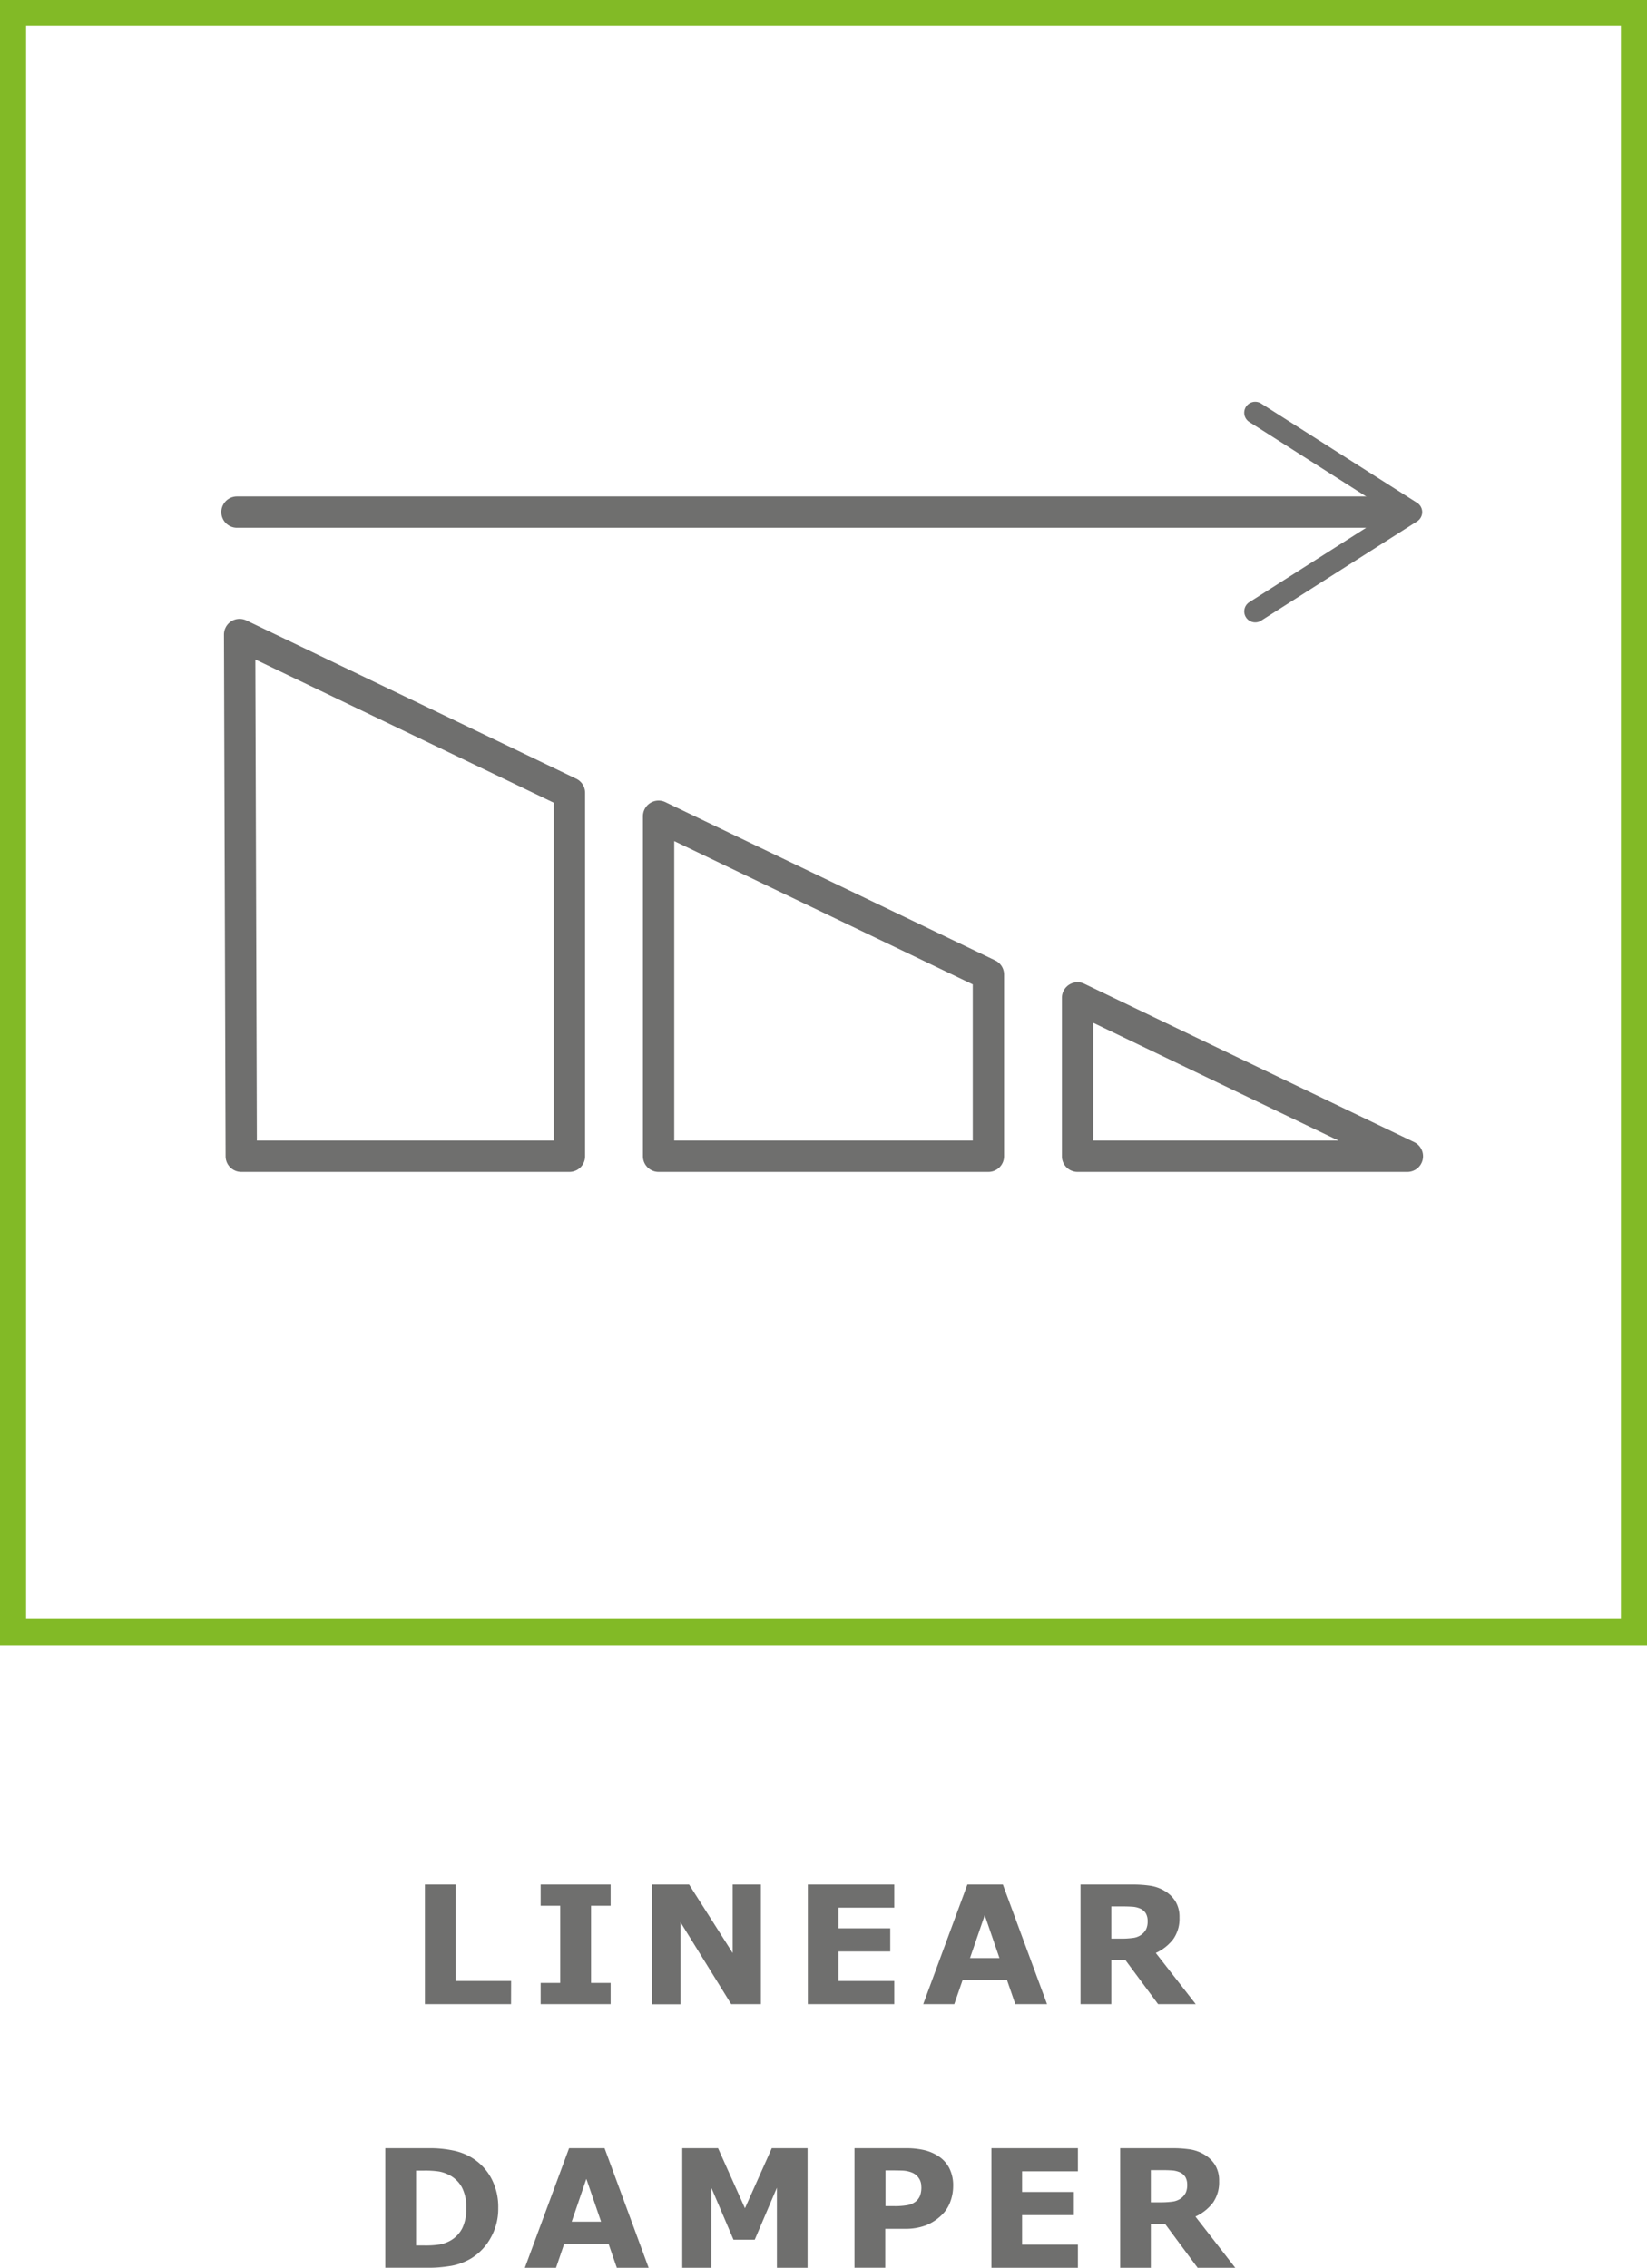<svg id="Livello_1" data-name="Livello 1" xmlns="http://www.w3.org/2000/svg" viewBox="0 0 631.18 868.91"><defs><style>.cls-1{fill:#6f6f6e;}.cls-2{fill:#82ba26;}</style></defs><path class="cls-1" d="M535.8,144.71H91.73a6,6,0,1,1,0-12H535.8a6,6,0,0,1,0,12Z" transform="translate(-0.91 57.51)"/><path class="cls-1" d="M478.39,98.39a4.2,4.2,0,0,0,1.3,5.8l54.19,34.52-54.19,34.51a4.2,4.2,0,1,0,4.51,7.09L544,142.25a4.21,4.21,0,0,0,0-7.09L484.2,97.1a4.29,4.29,0,0,0-2.26-.66A4.21,4.21,0,0,0,478.39,98.39Z" transform="translate(-0.91 57.51)"/><path class="cls-1" d="M196.75,710.39h-33V664.58h11.81v36.95h21.22Z" transform="translate(-0.91 57.51)"/><path class="cls-1" d="M234.92,710.39H208.1v-8.12h7.5V672.71h-7.5v-8.13h26.82v8.13h-7.5v29.56h7.5Z" transform="translate(-0.91 57.51)"/><path class="cls-1" d="M292.5,710.39H281.12L261.68,679v31.44H250.85V664.58H265l16.7,26.24V664.58H292.5Z" transform="translate(-0.91 57.51)"/><path class="cls-1" d="M343.62,710.39H310.49V664.58h33.13v8.86H322.24v7.91h19.84v8.86H322.24v11.32h21.38Z" transform="translate(-0.91 57.51)"/><path class="cls-1" d="M402.16,710.39H390l-3.19-9.26H369.82l-3.2,9.26h-11.9l16.92-45.81h13.6Zm-18.23-17.66-5.64-16.41-5.64,16.41Z" transform="translate(-0.91 57.51)"/><path class="cls-1" d="M459.15,710.39H444.72l-12.46-16.8h-5.47v16.8H415V664.58h19.81a45.06,45.06,0,0,1,7,.47,15,15,0,0,1,5.48,2,12,12,0,0,1,4.1,4,11.39,11.39,0,0,1,1.53,6.14,13.6,13.6,0,0,1-2.36,8.27,17.67,17.67,0,0,1-6.72,5.32Zm-18.43-31.78a5.83,5.83,0,0,0-.7-3,4.81,4.81,0,0,0-2.43-1.94,8.89,8.89,0,0,0-2.8-.6c-1.07-.07-2.31-.11-3.73-.11h-4.27v12.34h3.63a33.05,33.05,0,0,0,4.74-.28,6.75,6.75,0,0,0,3.2-1.26,6.18,6.18,0,0,0,1.8-2.11A7.05,7.05,0,0,0,440.72,678.61Z" transform="translate(-0.91 57.51)"/><path class="cls-1" d="M191.85,788.55A22.49,22.49,0,0,1,188.92,800a21.26,21.26,0,0,1-7.38,7.77,22.88,22.88,0,0,1-7.35,2.83,49.27,49.27,0,0,1-9.48.8H148.56V765.6h16.62a43.16,43.16,0,0,1,9.66.94,22.48,22.48,0,0,1,6.82,2.66,20.77,20.77,0,0,1,7.46,7.8A23.38,23.38,0,0,1,191.85,788.55Zm-12.22-.09a16.76,16.76,0,0,0-1.64-7.74,11.53,11.53,0,0,0-5.22-5,13.48,13.48,0,0,0-3.7-1.21,36.19,36.19,0,0,0-5.71-.33h-3v28.67h3a35.25,35.25,0,0,0,6.18-.38,13.44,13.44,0,0,0,3.85-1.4,11.44,11.44,0,0,0,4.74-4.94A17.43,17.43,0,0,0,179.63,788.46Z" transform="translate(-0.91 57.51)"/><path class="cls-1" d="M249.49,811.41h-12.2l-3.19-9.26H217.15L214,811.41H202.05L219,765.6h13.6Zm-18.23-17.66-5.64-16.41L220,793.75Z" transform="translate(-0.91 57.51)"/><path class="cls-1" d="M310.39,811.41H298.64V780.74l-8.49,19.9H282l-8.49-19.9v30.67H262.37V765.6h13.72l10.31,23,10.27-23h13.72Z" transform="translate(-0.91 57.51)"/><path class="cls-1" d="M366.19,780.06a17.25,17.25,0,0,1-1.08,6A13.3,13.3,0,0,1,362,791a18.65,18.65,0,0,1-6.1,4.09,22.23,22.23,0,0,1-8.39,1.39h-7.35v14.92H328.38V765.6h19.44a30.91,30.91,0,0,1,7.37.75,17.29,17.29,0,0,1,5.3,2.27,12.06,12.06,0,0,1,4.23,4.64A14.59,14.59,0,0,1,366.19,780.06Zm-12.22.26a5.44,5.44,0,0,0-1-3.33,5.73,5.73,0,0,0-2.43-2,11,11,0,0,0-3.6-.81c-1.17-.05-2.73-.08-4.68-.08h-2v13.69h3.39a27.06,27.06,0,0,0,5-.37,6.92,6.92,0,0,0,3.28-1.47,5.55,5.55,0,0,0,1.64-2.35A9.56,9.56,0,0,0,354,780.32Z" transform="translate(-0.91 57.51)"/><path class="cls-1" d="M414,811.41H380.85V765.6H414v8.86H392.6v7.91h19.85v8.86H392.6v11.32H414Z" transform="translate(-0.91 57.51)"/><path class="cls-1" d="M474.3,811.41H459.87l-12.46-16.8h-5.47v16.8H430.19V765.6H450a45.18,45.18,0,0,1,7,.46,15.21,15.21,0,0,1,5.48,2,12,12,0,0,1,4.1,4,11.35,11.35,0,0,1,1.53,6.13,13.61,13.61,0,0,1-2.36,8.28,17.77,17.77,0,0,1-6.72,5.32Zm-18.42-31.78a5.89,5.89,0,0,0-.71-3,4.8,4.8,0,0,0-2.43-1.93,8.89,8.89,0,0,0-2.8-.6c-1.07-.07-2.31-.11-3.73-.11h-4.27v12.34h3.63a34.47,34.47,0,0,0,4.74-.28,7,7,0,0,0,3.2-1.26,6.18,6.18,0,0,0,1.8-2.11A7,7,0,0,0,455.88,779.63Z" transform="translate(-0.91 57.51)"/><path class="cls-2" d="M632.09,572.84H.91V-57.51H632.09Zm-621.18-10H622.09V-47.51H10.91Z" transform="translate(-0.91 57.51)"/><path class="cls-1" d="M219.14,391.52H93.37a6,6,0,0,1-6-6l-.63-199.88a6,6,0,0,1,8.59-5.43l126.41,60.66a6,6,0,0,1,3.4,5.41V385.52A6,6,0,0,1,219.14,391.52Zm-119.79-12H213.14V250.07L98.77,195.18Z" transform="translate(-0.91 57.51)"/><path class="cls-1" d="M540.26,391.52H413.86a6,6,0,0,1-6-6V324.85a6,6,0,0,1,8.6-5.41l126.4,60.67a6,6,0,0,1-2.6,11.41Zm-120.4-12h94l-94-45.13Z" transform="translate(-0.91 57.51)"/><path class="cls-1" d="M379.7,391.52H253.3a6,6,0,0,1-6-6V255.24a6,6,0,0,1,8.59-5.41L382.3,310.49a6,6,0,0,1,3.4,5.41v69.62A6,6,0,0,1,379.7,391.52Zm-120.4-12H373.7V319.68L259.3,264.77Z" transform="translate(-0.91 57.51)"/></svg>